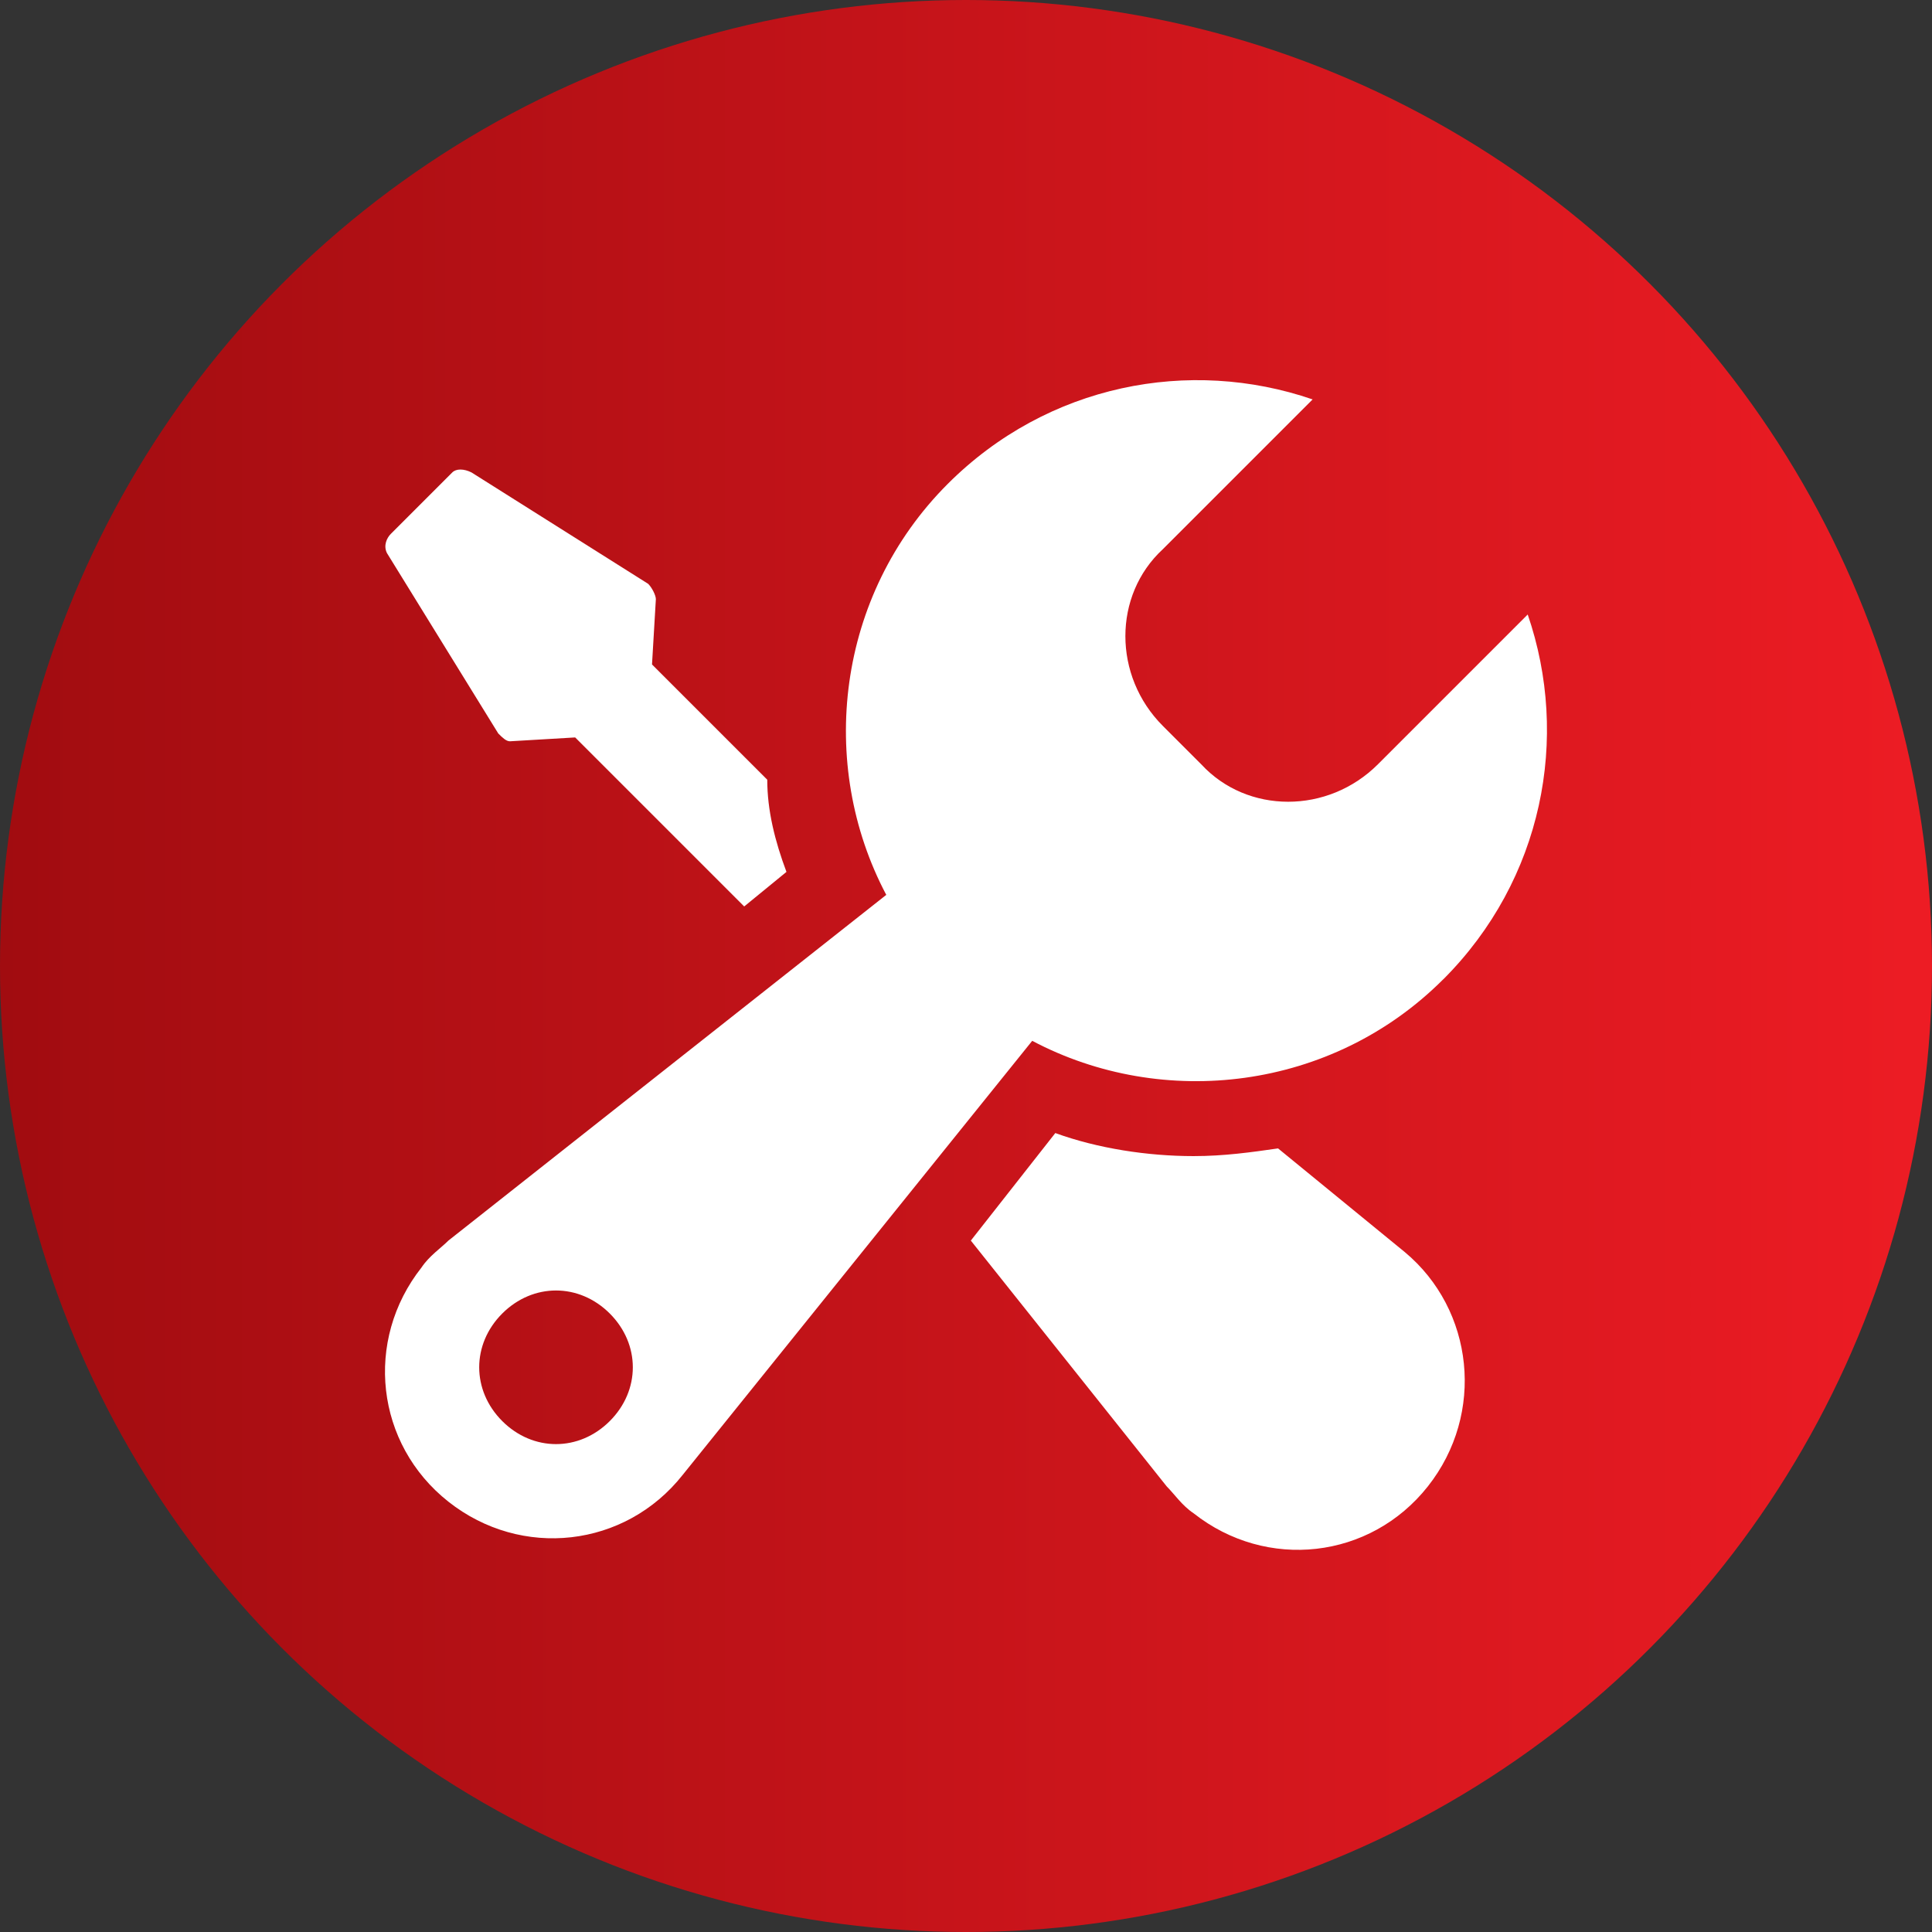 <?xml version="1.0" encoding="UTF-8"?> <svg xmlns="http://www.w3.org/2000/svg" xmlns:xlink="http://www.w3.org/1999/xlink" id="Layer_2" data-name="Layer 2" viewBox="0 0 512 512"><rect x="0" y="0" width="512" height="512" fill="#333333" stroke="none"/><defs><style> .cls-1 { fill: #fff; } .cls-2 { fill: url(#linear-gradient); } </style><linearGradient id="linear-gradient" x1="0" y1="256" x2="512" y2="256" gradientUnits="userSpaceOnUse"><stop offset="0" stop-color="#a10c10"></stop><stop offset="1" stop-color="#ed1c24"></stop></linearGradient></defs><g id="Layer_1-2" data-name="Layer 1"><circle class="cls-2" cx="256" cy="256" r="256"></circle><path class="cls-1" d="m132.08,194.41c1.02,1.02,2.04,2.04,3.05,2.04h0l17.3-1.02,44.79,44.79,11.2-9.16c-3.05-8.14-5.09-16.29-5.09-24.43l-30.54-30.54,1.02-17.3c0-1.02-1.02-3.05-2.04-4.07l-46.82-29.52c-2.04-1.02-4.07-1.02-5.09,0l-16.29,16.29c-1.02,1.02-2.04,3.05-1.02,5.09l29.52,47.84Zm240.21,137.41l-33.59-27.48c-7.12,1.02-14.25,2.04-22.39,2.04-12.21,0-25.45-2.04-36.64-6.11l-22.39,28.5,51.91,65.14c2.04,2.04,4.07,5.09,7.12,7.12,19.34,15.27,46.82,12.21,62.09-7.12s12.21-46.82-6.11-62.09Zm10.18-72.27c26.46-26.46,33.59-64.12,22.39-96.7l-39.7,39.7c-13.23,13.23-34.61,13.23-46.82,0l-10.18-10.18c-13.23-13.23-13.23-34.61,0-46.82l39.7-39.7c-32.57-11.2-70.23-4.07-96.7,22.39-29.52,29.52-34.61,74.3-16.29,108.91l-116.03,91.61c-2.04,2.04-5.09,4.07-7.12,7.12-15.27,19.34-12.21,46.82,7.12,62.09s46.82,12.21,62.09-7.12l92.62-115.02c34.61,18.32,79.39,13.23,108.91-16.29Zm-220.87,117.05c-8.14,8.14-20.36,8.14-28.5,0-8.14-8.14-8.14-20.36,0-28.5,8.14-8.14,20.36-8.14,28.5,0,8.14,8.14,8.14,20.36,0,28.5Z"></path></g></svg> 